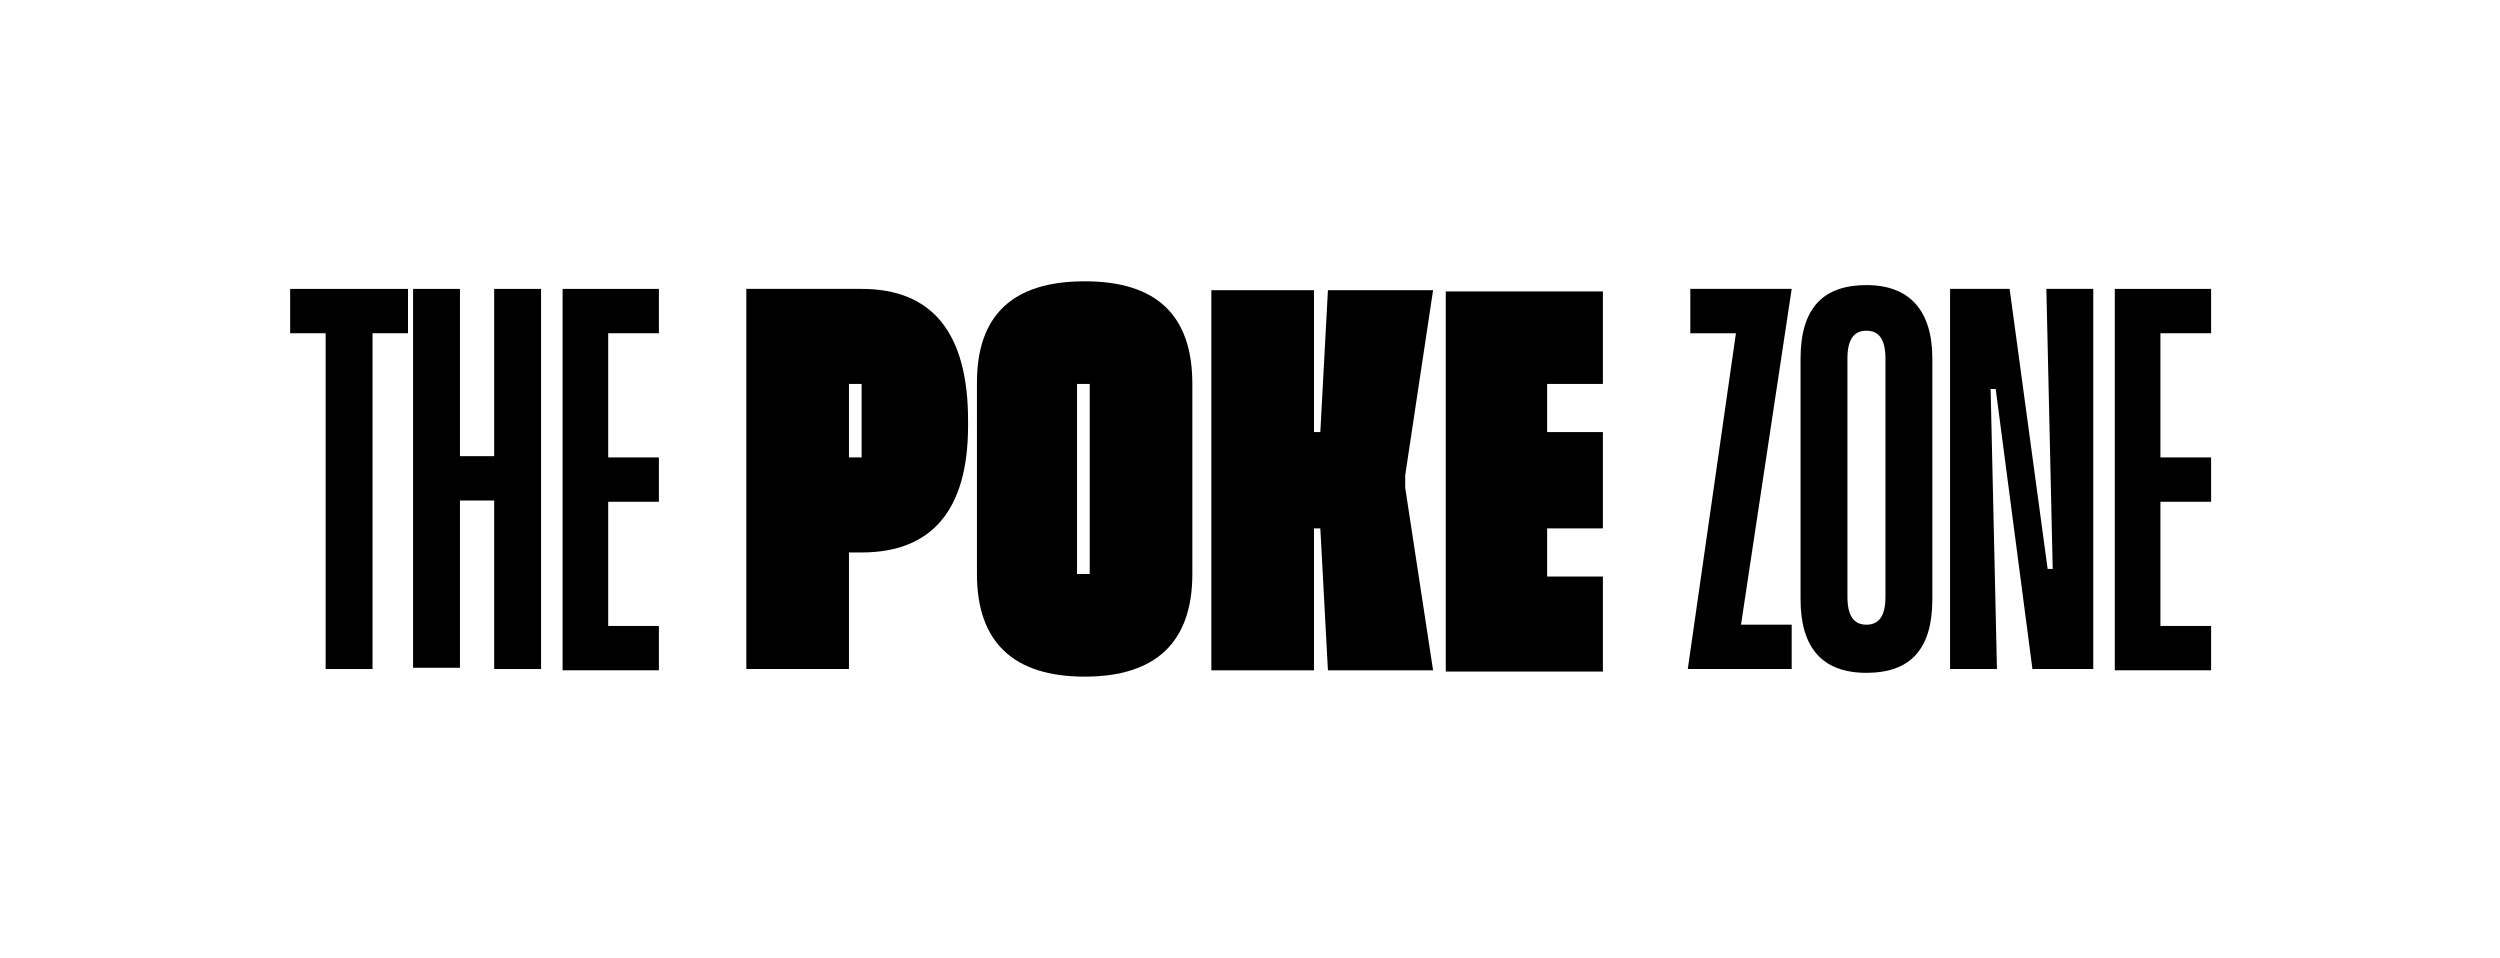 <?xml version="1.0" encoding="UTF-8"?>
<svg id="VARG" xmlns="http://www.w3.org/2000/svg" version="1.1" viewBox="0 0 197.3 75.6">
  <defs>
    <style>
      .cls-1 {
        fill: #000;
        stroke-width: 0px;
      }
    </style>
  </defs>
  <path class="cls-1" d="M32.2,22.8v3.5h-2.8v26.5h-3.7v-26.5h-2.8v-3.5h9.3Z"/>
  <path class="cls-1" d="M39,22.8h3.7v30h-3.7v-13.3h-2.7v13.2h-3.7v-29.9h3.7v13.2h2.7v-13.2Z"/>
  <path class="cls-1" d="M52,26.3h-4v9.8h4v3.5h-4v9.8h4v3.5h-7.6v-30.1h7.6v3.5Z"/>
  <path class="cls-1" d="M68,22.8c5.6,0,8.4,3.5,8.4,10.4s0,.3,0,.4c0,6.7-2.9,10-8.4,10h-1v9.2h-8.1v-30h9.2ZM67,30.3v5.8h1v-5.8s-1,0-1,0Z"/>
  <path class="cls-1" d="M85.6,22.2c5.7,0,8.5,2.7,8.5,8.1v15c0,5.4-2.9,8.1-8.5,8.1s-8.5-2.7-8.5-8.1v-15.1c0-5.3,2.8-8,8.5-8ZM86,45.4v-15.1h-1v15h1Z"/>
  <path class="cls-1" d="M110.9,37.4v1.1l2.2,14.4h-8.3l-.6-11.2h-.5v11.2h-8.1v-30h8.1v11.2h.5l.6-11.2h8.3l-2.2,14.6Z"/>
  <path class="cls-1" d="M126.5,30.3h-4.4v3.8h4.4v7.6h-4.4v3.8h4.4v7.5h-12.4v-30h12.4v7.5Z"/>
  <path class="cls-1" d="M141.4,22.8l-4,26.5h4v3.5h-8.2l3.8-26.5h-3.6v-3.5h8Z"/>
  <path class="cls-1" d="M147.3,22.5c3.4,0,5.2,2,5.2,5.8v19c0,3.9-1.7,5.8-5.2,5.8s-5.2-2-5.2-5.8v-19c0-4,1.8-5.8,5.2-5.8ZM148.8,47.2v-18.9c0-1.5-.5-2.2-1.5-2.2s-1.5.7-1.5,2.2v18.8c0,1.5.5,2.2,1.5,2.2,1,0,1.5-.7,1.5-2.2Z"/>
  <path class="cls-1" d="M161.5,22.8h3.7v30h-4.8l-2.9-22.1h-.4l.5,22.1h-3.7v-30h4.7l3,22.1h.4l-.5-22.1Z"/>
  <path class="cls-1" d="M174.5,26.3h-4v9.8h4v3.5h-4v9.8h4v3.5h-7.6v-30.1h7.6v3.5Z"/>
</svg>